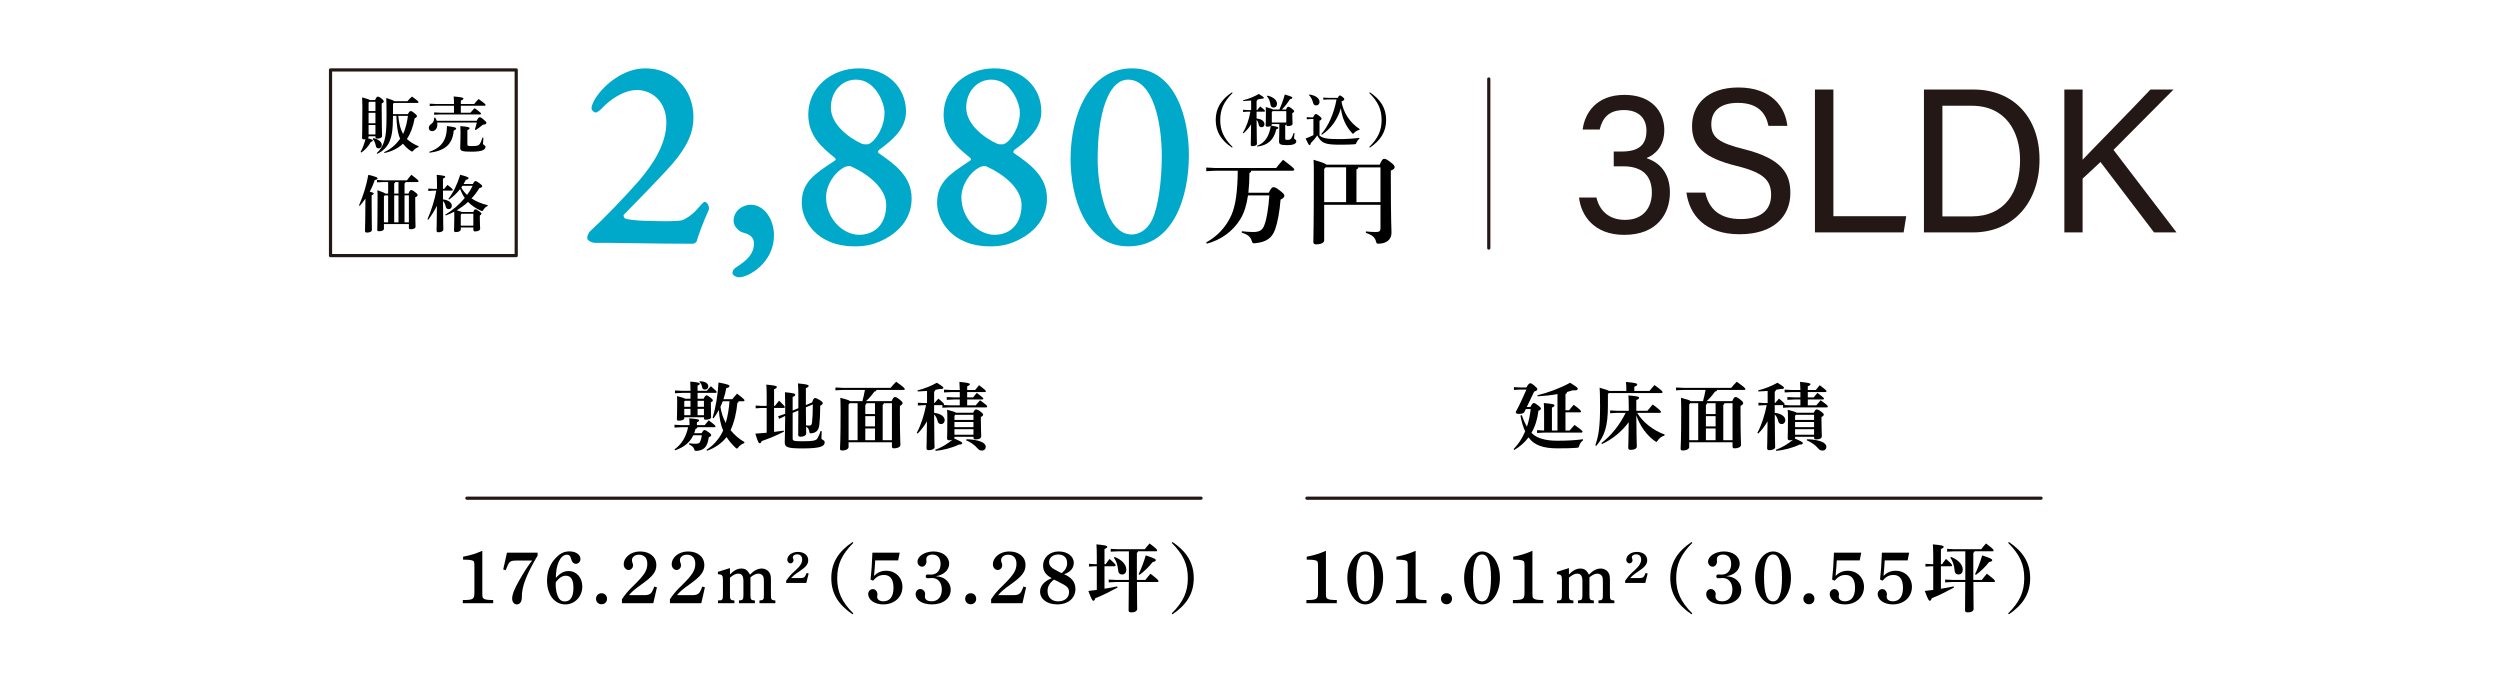 <?xml version="1.0" encoding="UTF-8"?>
<svg xmlns="http://www.w3.org/2000/svg" id="_レイヤー_1" data-name="レイヤー 1" viewBox="0 0 780 210">
  <defs>
    <style>
      .cls-1 {
        fill: #231815;
      }

      .cls-2 {
        fill: none;
        stroke: #231815;
        stroke-linecap: round;
        stroke-linejoin: round;
      }

      .cls-3 {
        fill: #00a9c9;
      }
    </style>
  </defs>
  <g>
    <g>
      <path d="M115.001,42.506v.194c0,.155-.077.312-.232.428,1.438.408,1.534.524,1.534.719,0,.214-.175.33-.621.446-.699,1.36-1.865,2.584-2.953,3.303l-.232-.194c.602-1.029,1.165-2.525,1.515-3.963-.155.02-.35.039-.544.039-.33,0-.505-.155-.505-.485,0-.447.097-2.7.097-9.635,0-1.204-.02-1.942-.077-2.972,1.65.446,2.214.66,2.408.835h1.632c.35-.835.583-1.068.797-1.068.252,0,.485.039,1.185.583.641.524.719.719.719.894,0,.232-.155.407-.642.641v1.165c0,6.1.117,7.771.117,8.975,0,.563-.66.835-1.554.835-.331,0-.506-.136-.506-.466v-.272h-2.137ZM117.138,31.765h-1.903l-.233.252v2.643h2.137v-2.895ZM115.001,35.203v3.263h2.137v-3.263h-2.137ZM115.001,39.01v2.952h2.137v-2.952h-2.137ZM116.517,43.089c1.729.447,2.603,1.224,2.603,2.156,0,.621-.466,1.049-.971,1.049-.486,0-.816-.291-.894-.796-.137-.797-.505-1.71-.972-2.099l.233-.311ZM127.258,35.61c.467-.854.642-.951.894-.951.233,0,.467.077,1.127.621.699.563.797.738.797.952,0,.232-.098.407-.7.68-.505,2.738-1.34,4.856-2.428,6.449.854.815,2.176,1.689,3.652,2.253l-.039.291c-.583.155-1.107.524-1.535,1.011-.193.252-.311.368-.446.368-.097,0-.233-.077-.428-.193-.932-.603-1.787-1.438-2.428-2.273-1.496,1.457-3.477,2.429-5.75,2.914l-.136-.253c2.04-.932,3.535-2.175,4.992-4.176-.544-1.263-.796-2.661-.952-4.04-.136-1.03-.175-2.06-.213-3.108h-1.049c-.02,4.623-.428,6.449-1.088,8.003-.719,1.709-2.137,3.05-3.808,3.827l-.194-.194c1.204-1.088,2.001-2.409,2.467-4.177.389-1.438.603-3.166.603-7.692,0-2.797-.039-4.176-.078-5.36,1.729.544,2.292.796,2.486,1.01h4.118c.428-.524.854-.972,1.418-1.438,1.923,1.341,2.021,1.573,2.021,1.768,0,.116-.117.214-.311.214h-7.382l-.252.271v3.225h4.642ZM124.247,36.154c.137,1.068.272,2.137.544,3.186.233.854.544,1.671.972,2.467.446-.951.758-1.942,1.01-2.952.214-.894.389-1.787.505-2.7h-3.03Z"></path>
      <path d="M148.734,37.689c.446-.933.66-1.107.932-1.107.253,0,.447.058,1.088.602.874.758.991.894.991,1.186,0,.291-.253.466-1.088.544-.719.602-1.534,1.224-2.215,1.65l-.291-.155c.233-.699.446-1.418.603-2.176h-12.354c.039.194.059.389.059.583,0,1.418-.835,2.098-1.651,2.098-.583,0-1.01-.388-1.01-.951,0-.524.175-.894.738-1.282.66-.447.932-1.029.932-1.942l.292-.059c.214.292.389.642.505,1.011h12.471ZM133.913,47.382c3.749-1.302,5.536-3.574,5.536-8.062,2.447.33,2.875.486,2.875.758,0,.214-.214.447-.758.641-.389,4.43-2.855,6.313-7.536,6.935l-.117-.271ZM141.645,32.988h-5.634l-1.942.097v-.737l1.942.097h5.634c0-.913-.039-1.651-.098-2.351,2.622.233,3.03.389,3.03.661,0,.271-.214.407-.796.641v1.049h4.176c.389-.505.797-.99,1.359-1.554,2.04,1.457,2.176,1.651,2.176,1.845,0,.137-.097.253-.311.253h-7.4v2.176h3.011c.369-.447.738-.894,1.281-1.418,1.865,1.34,2.001,1.534,2.001,1.729,0,.136-.097.233-.291.233h-12.393l-1.942.097v-.738l1.942.098h4.254v-2.176ZM145.82,44.974c0,.485.136.602,1.398.602,1.69,0,2.137-.175,2.467-.66.312-.447.583-1.146.855-2.001l.291.059c-.059.796-.136,1.476-.136,1.845,0,.428.776.486.776.972,0,.933-1.049,1.534-4.254,1.534-3.166,0-3.632-.232-3.632-1.243,0-.68.097-2.233.097-4.7,0-.816-.02-1.593-.059-2.04,2.525.214,2.875.369,2.875.642,0,.232-.116.369-.68.602v4.391Z"></path>
      <path d="M112.012,64.062c1.379-3.146,2.292-6.157,2.913-9.518,2.409.602,2.875.796,2.875,1.088,0,.271-.233.407-.874.543-.408,1.243-.913,2.429-1.573,3.613.894.233,1.243.408,1.243.563,0,.233-.155.33-.642.563v1.845c0,5.245.078,8.217.078,8.936,0,.524-.603.874-1.534.874-.408,0-.622-.194-.622-.505,0-.777.136-3.846.136-9.362v-.738c-.524.738-1.106,1.477-1.748,2.253l-.252-.155ZM127.435,60.41c.427-1.011.583-1.107.835-1.107.272,0,.524.077,1.204.621.699.524.816.719.816.972,0,.233-.194.427-.738.641v1.243c0,6.139.097,7.576.097,7.964,0,.486-.621.777-1.554.777-.35,0-.524-.136-.524-.428v-1.185h-7.789v1.457c0,.485-.583.777-1.554.777-.35,0-.524-.137-.524-.428,0-.68.097-2.972.097-9.421,0-1.263,0-2.195-.059-2.952,1.729.602,2.293.854,2.468,1.068h.893v-3.613h-1.534l-1.942.097v-.737l1.942.097h7.4c.389-.544.855-1.127,1.38-1.729,2.039,1.554,2.233,1.787,2.233,2.039,0,.155-.136.233-.271.233h-3.749c-.039.233-.155.369-.35.408v3.205h1.224ZM120.053,60.954l-.271.291v8.119h1.32v-8.41h-1.049ZM124.326,56.797h-.99c-.039.233-.155.369-.35.408v3.205h1.34v-3.613ZM122.986,60.954v8.41h1.34v-8.41h-1.34ZM127.57,69.364v-8.41h-1.359v8.41h1.359Z"></path>
      <path d="M135.331,59.478l-1.71.097v-.738l1.71.098h1.01v-1.573c0-1.204-.039-2.06-.097-2.816,2.292.232,2.661.369,2.661.602,0,.253-.175.35-.699.583v3.205h.368c.312-.408.603-.758,1.05-1.243,1.573,1.204,1.65,1.418,1.65,1.554s-.116.233-.311.233h-2.758l.019,2.738c1.962.214,2.739,1.205,2.739,1.962,0,.583-.291,1.068-.99,1.068-.486,0-.816-.271-.933-.894-.136-.68-.447-1.262-.816-1.65.02,6.915.098,8.41.098,8.954,0,.486-.68.816-1.534.816-.369,0-.583-.175-.583-.467,0-.544.077-1.942.116-7.809-.738,1.496-1.651,2.991-2.72,4.371l-.232-.175c1.224-2.72,2.312-6.255,2.758-8.916h-.796ZM138.925,66.976c2.292-1.38,4.39-3.167,6.079-5.206-.621-.874-1.088-1.826-1.418-2.816-1.029,1.32-2.214,2.428-3.457,3.302l-.233-.175c1.534-2.02,2.739-4.448,3.69-7.556,2.156.582,2.604.776,2.604,1.029,0,.233-.156.428-.836.544-.213.446-.466.894-.719,1.32h2.895c.389-.776.603-.912.815-.912.233,0,.447.077,1.146.582.854.622.952.777.952,1.011,0,.252-.253.466-.874.582-.719,1.186-1.535,2.254-2.448,3.225,1.418.952,3.108,1.651,5.051,2.117l-.059.292c-.524.155-.951.621-1.282,1.126-.155.292-.252.428-.407.428-.098,0-.233-.059-.408-.136-1.515-.681-2.875-1.593-3.982-2.739-1.067,1.01-2.272,1.846-3.516,2.622.428.117.836.233,1.263.389.098.039.214.078.311.136h3.555c.272-.641.428-.835.642-.835.252,0,.446.078,1.204.603.563.388.719.563.719.738,0,.213-.136.388-.505.602v1.185c0,1.341.097,2.37.097,2.875,0,.603-.68.894-1.593.894-.33,0-.524-.155-.524-.505v-.738h-3.924v.642c0,.407-.544.815-1.573.815-.35,0-.544-.175-.544-.505,0-.466.098-1.516.098-4.39,0-.486-.02-.933-.02-1.477-.854.446-1.729.854-2.642,1.185l-.155-.252ZM147.685,70.413v-3.729h-3.671l-.253.272v3.457h3.924ZM144.285,57.962c-.116.194-.232.369-.369.544.467.874,1.107,1.651,1.826,2.312.66-.894,1.243-1.845,1.729-2.855h-3.186Z"></path>
    </g>
    <g>
      <path d="M395.858,60.136c.747-1.554,1.105-1.733,1.435-1.733.478,0,.896.18,1.941.986,1.226.926,1.494,1.314,1.494,1.673,0,.389-.269.747-1.195,1.225-.269,3.586-.896,7.051-1.703,9.322-.956,2.658-2.778,3.943-6.184,4.271-.777.09-.896,0-1.136-.807-.358-1.105-1.046-1.852-3.077-2.479v-.448c1.374.149,2.33.239,3.585.239,1.912,0,2.898-.538,3.495-2.241.688-1.822,1.255-5.228,1.524-9.172h-6.663c-.448,3.048-1.194,5.408-2.3,7.26-2.391,4.004-6.185,6.633-10.547,7.798l-.209-.388c3.466-1.912,6.185-4.751,7.857-8.485,1.345-3.048,1.942-7.409,2.002-13.893h-6.842l-2.987.149v-1.136l2.987.149h18.822c.627-.836,1.404-1.763,2.151-2.569,3.227,2.42,3.495,2.778,3.495,3.048,0,.209-.179.358-.478.358h-12.937c-.03.418-.239.598-.568.657,0,2.301-.119,4.362-.328,6.215h6.363Z"></path>
      <path d="M413.143,75.014c0,.747-1.016,1.226-2.51,1.226-.597,0-.866-.239-.866-.688,0-1.105.149-5.02.149-21.183,0-1.942,0-3.227-.09-4.512,2.809.807,3.705,1.165,4.004,1.524h16.642c.717-1.644.985-1.823,1.404-1.823.448,0,.807.149,1.941,1.017,1.136.866,1.314,1.194,1.314,1.583s-.299.717-1.194,1.075v1.345c0,14.281.209,17,.209,18.075,0,2.092-1.584,3.376-4.063,3.376-.538,0-.598-.06-.747-.627-.358-1.464-1.284-2.092-3.196-2.749l.029-.448c.986.12,2.002.18,3.107.18.956,0,1.434-.18,1.434-1.165v-7.32h-17.567v11.114ZM419.984,63.063v-10.846h-6.394l-.448.508v10.338h6.842ZM430.71,52.218h-6.931c-.061.358-.239.567-.568.628v10.218h7.499v-10.846Z"></path>
    </g>
    <g>
      <path d="M384.387,46.064c-3.336-2.242-5.084-4.926-5.084-8.633s1.748-6.391,5.084-8.633l.177.212c-2.771,2.754-3.849,5.155-3.849,8.421,0,3.267,1.077,5.667,3.849,8.421l-.177.212Z"></path>
      <path d="M392.055,36.973c1.766.159,2.454,1.006,2.454,1.766,0,.582-.353.953-.936.953-.477,0-.741-.3-.848-.794-.141-.671-.335-1.148-.671-1.501.036,5.597.106,6.956.106,7.468,0,.441-.618.741-1.395.741-.336,0-.53-.158-.53-.424,0-.512.071-1.747.106-6.373-.618,1.007-1.431,1.978-2.384,2.789l-.212-.158c1.165-1.871,1.995-4.272,2.366-6.603h-.724l-1.554.088v-.671l1.554.088h.971v-2.983c-.812.07-1.642.142-2.472.177l-.035-.265c1.729-.389,3.619-1.183,4.89-1.96,1.483.9,1.571,1.042,1.571,1.219,0,.176-.141.265-.829.282-.354.088-.742.177-1.147.247-.018.229-.124.353-.283.424v2.859h.194c.283-.37.53-.688.936-1.13,1.413,1.095,1.501,1.289,1.501,1.413,0,.123-.105.212-.282.212h-2.349v2.136ZM392.179,45.5c2.419-.865,3.831-2.966,4.29-6.197-.229.142-.565.229-1.024.229-.388,0-.564-.158-.564-.459,0-.424.088-1.324.088-3.53,0-.883-.018-1.536-.053-2.154,1.554.424,2.083.618,2.26.795h1.995c.547-1.219,1.165-2.808,1.677-4.696,2.119.618,2.366.776,2.366,1.006,0,.212-.212.371-.724.441-.848,1.324-1.783,2.489-2.561,3.249h1.307c.317-.725.494-.883.688-.883.229,0,.459.07,1.112.582.601.459.741.653.741.812,0,.212-.123.371-.582.618v.564c0,1.254.088,2.207.088,2.666,0,.547-.564.794-1.482.794-.301,0-.478-.123-.478-.44v-.177h-.07c-.018.229-.088.317-.265.37v4.149c0,.37.194.406.706.406.671,0,.988-.124,1.271-.601.229-.389.459-.971.653-1.554l.265.053c-.089.653-.142,1.271-.142,1.554,0,.336.706.406.706.953,0,.688-.653,1.236-2.877,1.236-2.084,0-2.508-.301-2.508-1.147,0-.76.089-1.995.089-4.132v-1.288h-2.349v.07c0,.142-.07.282-.193.406,2.048.353,2.224.477,2.224.671,0,.212-.141.335-.635.477-.76,3.39-2.737,5.049-5.95,5.385l-.07-.229ZM395.444,29.822c2.119.513,2.984,1.606,2.984,2.543,0,.759-.478,1.2-1.042,1.2-.529,0-.9-.265-1.006-1.007-.142-.971-.513-1.906-1.112-2.542l.176-.194ZM397.033,34.678l-.229.247v3.302h4.52v-3.549h-4.29Z"></path>
      <path d="M424.117,43.275c-.406.335-.706.759-.9,1.218-.141.441-.212.494-.671.53-1.147.088-2.507.123-4.66.123-4.573,0-5.667-.547-6.886-2.896-.618.883-1.324,1.713-2.013,2.384-.07.424-.194.636-.406.636s-.405-.283-1.235-2.048c.865-.336,1.677-.671,2.437-1.06v-5.031h-.653l-1.412.088v-.671l1.412.089h.547c.354-.777.601-1.042.812-1.042.247,0,.441.035,1.112.564.653.513.724.707.724.883,0,.212-.159.406-.636.618v4.644c1.06.883,2.507,1.094,6.108,1.094,2.242,0,4.185-.123,6.32-.388v.265ZM408.528,29.487c1.96.265,3.16,1.218,3.16,2.26,0,.776-.477,1.147-1.095,1.147-.424,0-.759-.265-.883-.741-.265-1.042-.706-1.925-1.288-2.437l.105-.229ZM417.408,30.529c.301-.636.478-.742.618-.742.194,0,.406.089.848.459.371.301.547.494.547.706s-.176.406-.883.725c.636,3.654,2.737,6.673,5.686,8.598l-.106.247c-.6.123-1.165.459-1.624.936-.159.194-.265.282-.354.282-.105,0-.193-.088-.335-.247-1.978-2.207-3.055-4.696-3.46-7.715-1.042,3.566-3.072,6.355-5.933,8.262l-.176-.193c2.171-2.454,3.901-6.232,4.767-10.822h-2.613l-1.519.088v-.671l1.519.089h3.019Z"></path>
      <path d="M427.212,45.853c2.771-2.754,3.849-5.154,3.849-8.421,0-3.266-1.077-5.667-3.849-8.421l.177-.212c3.336,2.242,5.084,4.926,5.084,8.633s-1.748,6.391-5.084,8.633l-.177-.212Z"></path>
    </g>
    <rect class="cls-2" x="103.124" y="21.821" width="57.935" height="57.935"></rect>
    <g>
      <path class="cls-3" d="M185.784,75.778c-1.321,0-2.468-.812-2.556-1.353-.088-.451.177-1.623,1.058-2.434,4.054-3.696,10.486-10.367,15.156-15.687,4.583-5.409,8.46-11.539,8.46-18.12,0-6.49-4.494-10.097-9.164-10.097-4.318,0-8.46,3.155-10.663,5.409-.881.992-1.851,1.623-2.203,1.623s-1.321-.541-1.321-1.442c0-.451.353-1.533,1.146-2.885,2.819-4.508,8.988-9.466,15.597-9.466,8.725,0,15.068,6.311,15.068,15.325,0,4.417-1.674,8.835-6.696,14.604-3.966,4.507-14.188,14.874-15.069,15.775-.176.181.089.902.353,1.082,1.851.901,10.575.901,13.835.901,1.586,0,3.349-.09,4.229-.36.617-.271,2.732-1.262,4.936-3.876.793-.902,1.586-1.804,1.851-1.804.969,0,1.762,1.804,1.233,2.705-1.586,3.516-3.349,8.203-3.613,9.466-.088.36-.705.901-1.321.901-11.984,0-21.413-.271-25.644-.271h-4.67Z"></path>
      <path class="cls-3" d="M241.483,73.435c0,8.474-7.843,13.071-10.839,13.071-1.146,0-2.115-.722-2.115-1.353s.353-1.352,1.763-2.163c4.406-2.795,4.935-5.229,4.935-7.032,0-1.983-1.322-2.794-3.172-3.335-1.146-.181-3.173-1.713-3.173-3.696,0-3.245,2.908-5.049,5.375-5.049,4.142,0,7.227,4.508,7.227,9.557Z"></path>
      <path class="cls-3" d="M250.153,63.338c0-6.581,3.965-9.016,10.222-13.162.44-.36.617-.451-.088-1.082-3.789-3.064-8.107-6.671-8.107-13.342,0-8.294,6.962-14.424,15.861-14.424,8.636,0,14.628,5.859,14.628,13.433,0,5.318-3.965,8.744-8.371,11.989-.528.451-.353.992-.088,1.082,4.582,3.155,10.222,7.031,10.222,14.063,0,5.408-2.908,9.194-6.697,11.719-4.847,3.065-8.371,3.245-11.191,3.245-11.543,0-16.39-7.933-16.39-13.521ZM276.501,63.969c0-5.229-5.64-9.646-11.015-12.08-.265-.09-1.234-.09-1.851.181-3.438,1.712-5.904,5.859-5.904,9.465,0,6.581,5.199,11.72,10.31,11.72,5.376,0,8.46-3.876,8.46-9.285ZM259.229,33.588c0,5.319,5.815,9.557,9.693,11.27.616.27,1.938.18,2.114.09,2.115-.901,4.935-5.229,4.935-9.826,0-2.976-2.819-10.277-8.899-10.277-4.494,0-7.843,3.786-7.843,8.744Z"></path>
      <path class="cls-3" d="M292.379,63.338c0-6.581,3.965-9.016,10.222-13.162.44-.36.617-.451-.088-1.082-3.789-3.064-8.107-6.671-8.107-13.342,0-8.294,6.962-14.424,15.861-14.424,8.636,0,14.628,5.859,14.628,13.433,0,5.318-3.965,8.744-8.371,11.989-.528.451-.353.992-.088,1.082,4.582,3.155,10.222,7.031,10.222,14.063,0,5.408-2.908,9.194-6.697,11.719-4.847,3.065-8.371,3.245-11.191,3.245-11.543,0-16.39-7.933-16.39-13.521ZM318.727,63.969c0-5.229-5.64-9.646-11.016-12.08-.264-.09-1.233-.09-1.85.181-3.438,1.712-5.904,5.859-5.904,9.465,0,6.581,5.199,11.72,10.31,11.72,5.376,0,8.46-3.876,8.46-9.285ZM301.455,33.588c0,5.319,5.815,9.557,9.693,11.27.616.27,1.938.18,2.114.09,2.115-.901,4.935-5.229,4.935-9.826,0-2.976-2.819-10.277-8.899-10.277-4.494,0-7.843,3.786-7.843,8.744Z"></path>
      <path class="cls-3" d="M370.936,48.373c0,12.53-4.494,28.486-18.945,28.486-13.747,0-17.977-16.046-17.977-27.225,0-13.702,5.728-28.307,19.21-28.307,13.835,0,17.712,16.047,17.712,27.045ZM346.263,28.9c-1.675,3.065-3.789,8.745-3.789,21.095,0,8.023,2.644,23.169,10.574,23.169,2.026,0,4.67-1.082,6.433-4.598,1.763-3.696,2.996-11.539,2.996-19.923,0-10.277-2.644-23.8-10.574-23.8-2.291,0-4.142,1.532-5.64,4.057Z"></path>
    </g>
    <g>
      <path class="cls-1" d="M493.781,40.424c.688-5.188,4.257-10.823,13.085-10.823,8.515,0,12.396,5.315,12.396,10.951,0,5.123-2.942,7.749-5.446,8.709v.129c3.693,1.217,7.199,4.354,7.199,10.631,0,6.724-4.069,13.256-14.273,13.256-9.454,0-13.461-6.084-14.087-11.655h5.446c.814,3.714,3.569,6.98,8.891,6.98,5.885,0,8.39-3.971,8.39-8.518,0-5.636-3.381-8.197-8.953-8.197h-2.942v-4.611h2.441c5.447,0,7.764-2.113,7.764-6.532,0-3.842-2.442-6.403-7.013-6.403-4.945,0-6.761,2.689-7.575,6.084h-5.321Z"></path>
      <path class="cls-1" d="M532.049,60.084c1.189,5.38,4.758,8.262,11.081,8.262,6.762,0,9.454-3.267,9.454-7.493,0-4.482-2.129-6.98-10.831-9.094-10.268-2.562-13.836-6.148-13.836-12.424,0-6.66,4.758-12.04,14.462-12.04,10.393,0,14.649,6.148,15.275,11.976h-5.885c-.813-3.906-3.192-7.173-9.579-7.173-5.321,0-8.264,2.434-8.264,6.661,0,4.162,2.441,5.827,10.08,7.749,12.396,3.073,14.587,8.005,14.587,13.769,0,7.173-5.196,12.808-15.84,12.808-10.956,0-15.651-6.147-16.591-13h5.886Z"></path>
      <path class="cls-1" d="M566.259,27.936h5.76v39.514h22.727l-.814,5.059h-27.672V27.936Z"></path>
      <path class="cls-1" d="M600.271,27.936h15.526c12.271,0,20.535,8.581,20.535,21.838,0,13.192-8.076,22.734-20.723,22.734h-15.339V27.936ZM606.03,67.513h9.141c10.268,0,15.088-7.557,15.088-17.611,0-8.773-4.444-16.906-15.088-16.906h-9.141v34.518Z"></path>
      <path class="cls-1" d="M644.078,27.936h5.697v21.902c3.256-3.459,14.337-14.666,21.161-21.902h7.2l-18.72,18.828,19.658,25.744h-7.012l-16.716-21.966-5.572,5.188v16.778h-5.697V27.936Z"></path>
    </g>
    <line class="cls-2" x1="464.502" y1="24.641" x2="464.502" y2="77.397"></line>
  </g>
  <g>
    <g>
      <path d="M212.708,133.287l-2.261.115v-.877l2.261.115h2.423c0-.854-.023-1.407-.093-2.122,2.699.207,3.068.346,3.068.622,0,.254-.185.462-.669.577v.923h2.445c.369-.484.716-.923,1.224-1.5,1.914,1.408,2.122,1.708,2.122,1.869s-.093.277-.323.277h-5.329c-.046.3-.208.438-.577.53-.115.461-.254.923-.415,1.338h2.33c.415-.784.669-.969.899-.969.231,0,.508.115,1.27.669.669.484.808.692.808.923,0,.277-.231.438-.738.646-.115.83-.369,1.799-.692,2.445-.53,1.038-1.407,1.661-3.045,1.8-.601.046-.692-.023-.877-.646-.254-.623-.738-1.015-1.569-1.361l.046-.346c.646.069,1.361.139,2.054.139.784,0,1.177-.185,1.385-.67.253-.576.438-1.223.53-1.983h-2.676c-1.062,2.261-2.885,3.737-5.676,4.706l-.185-.3c2.261-1.615,3.646-3.968,4.245-6.921h-1.984ZM219.537,124.404c.369-.808.623-1.038.877-1.038.323,0,.53.139,1.292.715.554.415.691.623.691.831,0,.23-.138.369-.6.623v.484c0,2.838.069,3.807.069,4.176,0,.508-.854.761-1.73.761-.346,0-.507-.138-.507-.438v-.323h-6.138v.346c0,.369-.669.716-1.776.716-.346,0-.53-.185-.53-.485,0-.507.092-1.407.092-5.514,0-.669-.022-1.062-.046-1.685,1.615.416,2.261.646,2.538.831h1.661v-1.822h-2.584l-2.262.115v-.877l2.262.115h2.584v-.208c0-1.061-.023-1.822-.069-2.676,2.676.254,2.953.415,2.953.692,0,.23-.115.346-.669.576v1.615h2.884c.392-.484.715-.854,1.269-1.431,1.685,1.431,1.8,1.615,1.8,1.823,0,.161-.093.254-.323.254h-5.629v1.822h1.892ZM215.431,125.05h-1.754l-.185.208v1.661h1.938v-1.869ZM213.492,127.565v1.983h1.938v-1.983h-1.938ZM219.63,126.919v-1.869h-1.984v1.869h1.984ZM217.646,129.549h1.984v-1.983h-1.984v1.983ZM218.314,118.959c2.007,0,2.676.877,2.676,1.546,0,.623-.438,1.038-1.038,1.038-.484,0-.808-.253-.899-.784-.115-.715-.415-1.292-.854-1.568l.115-.231ZM220.414,140.347c2.053-1.27,3.807-3.253,4.868-5.33.115-.23.23-.461.346-.738-.415-.899-.692-1.868-.899-2.837-.254-1.177-.369-2.354-.438-3.53-.484.899-1.038,1.776-1.661,2.607l-.3-.185c.945-3.115,1.614-6.922,1.846-11.006,3.16.601,3.414.831,3.414,1.154,0,.276-.323.484-.992.6-.207,1.199-.508,2.354-.877,3.461h2.77c.461-.601.945-1.154,1.453-1.73,2.076,1.568,2.33,1.868,2.33,2.1,0,.161-.115.276-.346.276h-1.477c-.023.3-.162.438-.393.531-.277,3.068-1.016,6.137-2.123,8.49,1.085,1.36,2.677,2.791,4.338,3.714l-.092.347c-.762.253-1.361.715-1.8,1.269-.208.276-.323.415-.462.415-.115,0-.23-.092-.438-.276-1.107-1.016-2.099-2.215-2.791-3.322-1.454,1.915-3.715,3.46-6.091,4.268l-.185-.276ZM225.489,125.188c-.207.6-.461,1.177-.715,1.754.276,1.753.808,3.46,1.661,5.029.646-2.215.992-4.499,1.177-6.783h-2.123Z"></path>
      <path d="M239.207,127.288h-1.592l-1.846.115v-.877l1.846.116h1.592v-3.161c0-1.5-.046-2.561-.115-3.483,2.838.276,3.276.438,3.276.738,0,.3-.208.438-.854.715v5.191h.254c.392-.531.807-1.039,1.314-1.639,1.546,1.522,1.776,1.776,1.776,2.008,0,.161-.115.276-.346.276h-2.999v7.476c.992-.116,1.983-.254,2.999-.416l.069.347c-2.377,1.199-4.753,2.168-6.944,2.93-.139.462-.347.669-.601.669-.322,0-.576-.346-1.361-2.999,1.246-.069,2.4-.161,3.53-.277v-7.729ZM253.396,125.558c.301-1.062.577-1.361.831-1.361.369,0,.623.069,1.384.531.877.53,1.085.784,1.085,1.061,0,.301-.208.485-.784.785,0,2.491-.115,4.499-.277,5.906-.185,1.638-.808,2.469-2.376,2.699-.601.069-.692,0-.784-.646-.139-.761-.416-1.107-.97-1.384,0,1.107.023,1.73.023,2.076,0,.646-.784,1.038-1.754,1.038-.484,0-.738-.207-.738-.6,0-.738.023-2.538.047-7.591l-1.776.738v7.983c0,.761.276.876,3.045.876,3.483,0,4.291-.23,4.707-.923.392-.669.715-1.43.969-2.284l.346.069c-.046,1.107-.092,1.869-.092,2.215,0,.554,1.015.462,1.015,1.223,0,1.339-1.407,1.938-6.944,1.938-4.822,0-5.514-.393-5.514-1.961,0-.854.092-2.445.138-8.167l-.207.092-1.661.808-.347-.808,1.754-.6.461-.185v-3.207c0-1.407-.022-2.445-.069-3.507,2.907.276,3.207.484,3.207.784,0,.277-.161.438-.807.692v4.245l1.776-.738v-4.061c0-1.592-.047-2.699-.116-3.668,2.792.276,3.322.438,3.322.761s-.207.462-.854.692v5.307l1.961-.831ZM251.435,127.08c.023,1.893.023,3.761.047,5.653.322.022.646.046.969.046.623,0,.83-.208.923-1.2.115-1.223.23-2.722.23-5.398l-2.169.899Z"></path>
      <path d="M273.456,121.659c-.046.3-.23.461-.646.507-.877,1.246-1.776,2.238-2.584,2.977h7.96c.438-1.016.738-1.269.992-1.269.322,0,.6.068,1.477.761.854.669.945.923.945,1.153,0,.277-.23.554-.83.854v2.399c0,7.313.161,9.021.161,9.759s-1.062,1.084-2.007,1.084c-.416,0-.646-.161-.646-.576v-1.315h-13.52v1.5c0,.554-.808,1.061-1.984,1.061-.415,0-.692-.138-.692-.53,0-.6.185-2.284.185-12.043,0-2.054-.046-2.907-.092-3.876,2.007.53,2.769.761,3.022,1.038h3.876c.322-1.153.576-2.308.784-3.483h-6.898l-2.307.115v-.877l2.307.115h14.904c.508-.6,1.084-1.292,1.73-1.915,2.422,1.707,2.699,2.076,2.699,2.284,0,.161-.139.277-.369.277h-8.468ZM265.104,125.788l-.346.416v11.144h2.814v-11.56h-2.469ZM272.995,129.18v-3.392h-2.653c-.046.277-.161.438-.369.531v2.86h3.022ZM269.973,129.826v3.207h3.022v-3.207h-3.022ZM272.995,137.348v-3.669h-3.022v3.669h3.022ZM275.764,125.788c-.046.277-.161.438-.369.531v11.028h2.884v-11.56h-2.515Z"></path>
      <path d="M291.538,125.766c.415-.484.761-.9,1.245-1.407,1.639,1.361,1.754,1.614,1.754,1.776,0,.092-.046.185-.139.23l1.938.093h3.114v-1.823h-1.8l-2.261.115v-.876l2.261.115h1.8v-1.661h-2.653l-2.261.115v-.877l2.261.115h2.653c-.023-1.015-.069-1.822-.115-2.538,2.722.277,3.253.438,3.253.716,0,.3-.208.415-.831.692v1.13h2.492c.369-.484.715-.923,1.223-1.499,1.822,1.36,2.122,1.707,2.122,1.868,0,.162-.138.277-.369.277h-5.468v1.661h1.846c.369-.484.738-.946,1.154-1.407,1.799,1.338,2.053,1.614,2.053,1.776,0,.161-.138.276-.369.276h-4.684v1.823h2.677c.438-.531.877-1.039,1.338-1.569,2.03,1.453,2.238,1.707,2.238,1.938,0,.161-.115.276-.347.276h-11.327l-2.308.115v-.808h-2.584v2.399c2.33.254,3.299,1.339,3.299,2.308,0,.6-.415,1.199-1.153,1.199-.484,0-.923-.3-1.062-.945-.185-.854-.576-1.546-1.084-2.054.023,7.66.139,9.482.139,10.175,0,.576-.808.969-1.823.969-.438,0-.691-.208-.691-.554,0-.692.092-2.33.138-8.444-.808,1.361-1.822,2.769-2.906,3.807l-.277-.207c1.292-2.354,2.354-5.722,2.907-8.652h-.531l-2.029.115v-.876l2.029.115h.831v-3.784c-.946.069-1.938.139-2.907.162l-.046-.347c2.054-.484,4.314-1.407,6.021-2.376,1.915,1.177,2.03,1.361,2.03,1.592,0,.254-.185.346-1.177.369-.415.093-.876.185-1.338.254-.023.323-.161.484-.369.6v3.53h.093ZM291.791,140.347c1.893-.692,3.899-1.892,5.353-3.138-.254.092-.576.161-1.015.161-.415,0-.646-.207-.646-.6s.093-2.146.093-6.229c0-1.223-.023-1.8-.093-2.699,1.8.462,2.515.692,2.769.923h5.376c.393-.808.623-1.015.877-1.015.3,0,.692.092,1.477.715.692.554.761.715.761.923,0,.23-.185.438-.715.715v.946c0,3.092.115,4.406.115,5.029,0,.716-.669,1.016-1.8,1.016-.392,0-.622-.162-.622-.577v-.23h-5.93v.115c0,.139-.023.276-.115.393,2.261.991,2.537,1.199,2.537,1.477,0,.276-.23.438-1.038.438-1.938.97-4.937,1.754-7.244,1.962l-.139-.323ZM298.066,129.411l-.276.3v1.314h5.93v-1.614h-5.653ZM297.79,131.672v1.592h5.93v-1.592h-5.93ZM303.72,135.64v-1.73h-5.93v1.73h5.93ZM301.551,137.047c1.776,0,3.438.323,4.476.738.992.393,1.522.946,1.522,1.615,0,.692-.484,1.177-1.223,1.177-.577,0-.946-.23-1.384-.738-.785-.946-2.215-1.961-3.53-2.469l.139-.323Z"></path>
    </g>
    <g>
      <path d="M150.481,184.721c0,1.638.046,1.846.554,2.122.484.277,1.153.347,2.838.369v.992h-9.482v-.992c3.299-.022,3.622-.23,3.622-2.422v-8.214c0-1.038-.093-1.453-.369-1.592-.6-.277-1.338-.369-3.161-.369v-.923c2.377-.462,3.945-.946,5.999-1.846v12.874Z"></path>
      <path d="M167.728,173.347c-3.507,5.952-4.961,9.689-4.914,12.966.022,1.361-.577,2.261-1.569,2.261-.854,0-1.453-.762-1.453-1.8,0-1.292.669-3.022,2.33-5.906,1.361-2.399,2.584-4.291,3.899-5.976h-4.314c-2.723,0-2.769.047-3.945,3.022l-.762-.254,1.177-5.236h9.552v.923Z"></path>
      <path d="M177.386,178.168c2.492,0,4.292,2.054,4.292,4.822,0,3.138-2.331,5.583-5.307,5.583-3.392,0-5.698-3.045-5.698-7.429,0-2.907.969-5.307,2.884-7.222,1.314-1.338,2.561-1.892,4.106-1.892,1.961,0,3.438,1.015,3.438,2.33,0,.877-.623,1.546-1.407,1.546-.762,0-1.246-.508-1.546-1.661-.208-.831-.6-1.177-1.246-1.177-2.03,0-3.483,2.999-3.483,7.244,1.315-1.477,2.491-2.146,3.968-2.146ZM173.372,182.344c0,2.008.554,3.969,1.338,4.729.415.393.945.577,1.546.577,1.73,0,2.653-1.453,2.653-4.245,0-2.561-.785-3.783-2.423-3.783-.692,0-1.338.276-2.076.899-.369.323-1.016,1.084-1.016,1.223l-.022.6Z"></path>
      <path d="M189.392,186.82c0,.991-.716,1.707-1.708,1.707s-1.73-.716-1.73-1.707c0-.992.738-1.73,1.73-1.73s1.708.738,1.708,1.73Z"></path>
      <path d="M194.047,186.958c1.199-1.776,1.938-2.606,3.899-4.521,3.184-3.138,4.014-4.522,4.014-6.575,0-1.73-.969-2.792-2.584-2.792-1.269,0-2.215.715-2.215,1.685,0,.276.047.461.162.808.138.369.185.576.185.784,0,.808-.623,1.499-1.385,1.499-.83,0-1.522-.807-1.522-1.753,0-2.261,2.284-4.037,5.099-4.037,3.022,0,5.075,1.707,5.075,4.222,0,2.122-1.061,3.507-4.521,5.976-2.146,1.522-3.114,2.354-4.015,3.438h4.522c2.076,0,2.537-.346,3.368-2.677l.831.231-1.131,4.96h-9.782v-1.246Z"></path>
      <path d="M209.017,186.958c1.199-1.776,1.938-2.606,3.898-4.521,3.185-3.138,4.015-4.522,4.015-6.575,0-1.73-.969-2.792-2.584-2.792-1.269,0-2.215.715-2.215,1.685,0,.276.046.461.162.808.138.369.185.576.185.784,0,.808-.623,1.499-1.385,1.499-.83,0-1.522-.807-1.522-1.753,0-2.261,2.284-4.037,5.099-4.037,3.022,0,5.076,1.707,5.076,4.222,0,2.122-1.062,3.507-4.522,5.976-2.146,1.522-3.114,2.354-4.015,3.438h4.522c2.076,0,2.538-.346,3.368-2.677l.83.231-1.13,4.96h-9.782v-1.246Z"></path>
      <path d="M227.747,177.245v1.984c1.177-1.246,2.354-1.846,3.553-1.846,1.246,0,1.984.53,2.676,1.915,1.177-1.246,2.423-1.915,3.691-1.915,1.016,0,1.962.53,2.446,1.361.323.554.415,1.062.415,2.237v4.614c0,1.5.139,1.661,1.385,1.754v.854h-4.961v-.854c1.246-.093,1.385-.254,1.385-1.754v-4.198c0-.877-.069-1.27-.277-1.661-.254-.438-.83-.762-1.431-.762-.738,0-1.592.393-2.491,1.153v5.468c0,1.5.139,1.661,1.384,1.754v.854h-4.96v-.854c1.246-.093,1.385-.254,1.385-1.754v-4.313c0-1.569-.508-2.308-1.615-2.308-.738,0-1.523.369-2.584,1.246v5.375c0,1.5.139,1.661,1.384,1.754v.854h-5.122v-.854h.047c1.338,0,1.499-.185,1.499-1.754v-4.567c0-1.523-.23-1.8-1.568-1.869v-.738l3.761-1.177Z"></path>
      <path d="M245.29,181.167c1.199-1.638,1.477-1.938,2.953-3.253,1.43-1.292,2.029-2.284,2.029-3.368,0-.992-.576-1.592-1.568-1.592-.808,0-1.338.415-1.338.946,0,.207.046.3.161.554.046.092.069.207.069.322,0,.531-.438.992-.946.992-.554,0-1.015-.53-1.015-1.107,0-1.361,1.453-2.469,3.276-2.469,1.938,0,3.253,1.038,3.253,2.584,0,1.27-.738,2.169-2.884,3.576-1.292.854-1.754,1.27-2.446,2.008h2.746c1.292,0,1.522-.185,2.1-1.593l.623.162-.738,2.953h-6.275v-.716Z"></path>
      <path d="M266.009,191.665c-4.361-2.931-6.645-6.438-6.645-11.282s2.283-8.352,6.645-11.281l.23.276c-3.622,3.6-5.029,6.737-5.029,11.005,0,4.269,1.407,7.406,5.029,11.005l-.23.277Z"></path>
      <path d="M271.616,180.821c.276-2.445.438-4.706.576-8.397h8.514l-.484,2.422h-7.152c-.069,1.385-.161,2.399-.369,4.845,1.085-1.107,2.308-1.614,3.784-1.614,2.93,0,5.075,2.146,5.075,5.029,0,3.161-2.491,5.468-5.976,5.468-2.676,0-4.706-1.384-4.706-3.253,0-.854.669-1.522,1.453-1.522.785,0,1.431.715,1.431,1.684,0,.162-.023.277-.069.508-.023.115-.023.161-.023.208,0,.854.808,1.407,1.938,1.407,2.054,0,3.161-1.477,3.161-4.245,0-2.562-1.039-3.969-2.907-3.969-1.407,0-2.284.462-3.483,1.776l-.762-.346Z"></path>
      <path d="M289.03,174.8c.023.139.023.254.023.323,0,.945-.6,1.684-1.361,1.684-.808,0-1.431-.715-1.431-1.568,0-1.73,2.308-3.184,4.983-3.184,2.815,0,4.892,1.592,4.892,3.807,0,1.983-1.661,3.529-4.153,3.922,1.177.115,1.73.276,2.354.577,1.431.784,2.284,2.122,2.284,3.622,0,2.722-2.376,4.591-5.86,4.591-2.976,0-5.075-1.315-5.075-3.229,0-.877.623-1.569,1.453-1.569.808,0,1.5.738,1.5,1.546,0,.092-.023.23-.046.438l-.023.369c0,.945.762,1.477,2.122,1.477,1.938,0,3.161-1.385,3.161-3.669,0-2.191-1.223-3.599-3.045-3.599-.277,0-.577.023-.9.046-.161.023-.323.023-.461.023-.393,0-.623-.208-.623-.577,0-.392.23-.6.623-.6q.138,0,.623.023c.138.022.253.022.392.022,1.823,0,2.999-1.292,2.999-3.345,0-1.869-.945-2.907-2.561-2.907-1.131,0-1.892.576-1.892,1.407l.022.369Z"></path>
      <path d="M304.571,186.82c0,.991-.716,1.707-1.708,1.707s-1.73-.716-1.73-1.707c0-.992.738-1.73,1.73-1.73s1.708.738,1.708,1.73Z"></path>
      <path d="M309.227,186.958c1.199-1.776,1.938-2.606,3.899-4.521,3.184-3.138,4.014-4.522,4.014-6.575,0-1.73-.969-2.792-2.584-2.792-1.269,0-2.215.715-2.215,1.685,0,.276.047.461.162.808.138.369.185.576.185.784,0,.808-.623,1.499-1.385,1.499-.83,0-1.522-.807-1.522-1.753,0-2.261,2.284-4.037,5.099-4.037,3.022,0,5.075,1.707,5.075,4.222,0,2.122-1.061,3.507-4.521,5.976-2.146,1.522-3.114,2.354-4.015,3.438h4.522c2.076,0,2.537-.346,3.368-2.677l.831.231-1.131,4.96h-9.782v-1.246Z"></path>
      <path d="M325.448,176.484c0-2.584,2.077-4.43,4.892-4.43,2.699,0,4.684,1.499,4.684,3.575,0,1.593-1.085,2.885-3.022,3.53,2.399,1.038,3.529,2.515,3.529,4.591,0,2.885-2.261,4.822-5.675,4.822-3.161,0-5.353-1.638-5.353-4.015,0-1.753,1.314-3.253,3.622-4.152-1.892-1.085-2.677-2.238-2.677-3.922ZM326.833,184.397c0,1.984,1.292,3.229,3.346,3.229,1.983,0,3.368-1.176,3.368-2.86,0-.623-.208-1.223-.601-1.615-.322-.3-.738-.6-1.223-.854-1.707-.899-2.838-1.477-2.884-1.453-1.361,1.038-2.007,2.146-2.007,3.553ZM332.946,175.677c0-1.661-1.061-2.677-2.791-2.677-1.661,0-2.838.992-2.838,2.399,0,.554.23,1.085.6,1.454.254.276.554.484.877.691,1.407.808,2.399,1.315,2.492,1.246,1.13-.923,1.66-1.915,1.66-3.114Z"></path>
      <path d="M341.625,176.669l-1.846.115v-.877l1.846.115h.577v-2.607c0-1.499-.047-2.652-.115-3.575,2.93.276,3.368.438,3.368.738,0,.3-.208.438-.854.715v4.729h.392c.323-.53.738-1.084,1.2-1.638,1.73,1.522,1.892,1.776,1.892,2.007,0,.161-.115.277-.346.277h-3.138v7.014c1.314-.208,2.63-.438,3.944-.716l.139.347c-2.376,1.269-4.752,2.491-6.944,3.322-.139.53-.346.807-.6.807-.323,0-.577-.415-1.569-3.068.9-.092,1.777-.207,2.631-.322v-7.383h-.577ZM355.099,172.008c-.046.231-.161.347-.393.462v8.467h2.653c.508-.669,1.107-1.384,1.592-1.938,2.284,1.776,2.515,2.053,2.515,2.353,0,.139-.092.231-.253.231h-6.483c.023,6.714.069,8.098.069,8.397,0,.623-.669,1.085-1.754,1.085-.691,0-.923-.208-.923-.623,0-.347.047-2.238.069-8.859h-3.968l-2.308.115v-.877l2.308.115h3.991v-8.929h-3.368l-2.308.115v-.876l2.308.115h8.328c.484-.646.992-1.27,1.5-1.8,2.238,1.685,2.354,1.915,2.354,2.215,0,.139-.093.23-.254.23h-5.676ZM347.762,173.762c2.377.945,3.646,2.469,3.646,3.922,0,.992-.484,1.546-1.315,1.546-.646,0-1.13-.3-1.223-1.292-.161-1.661-.623-3.022-1.338-3.922l.23-.254ZM355.237,179.16c.691-1.407,1.592-3.622,2.237-5.883,2.838.945,3.138,1.177,3.138,1.499,0,.277-.346.462-.969.577-1.153,1.5-2.769,3.022-4.106,3.991l-.3-.185Z"></path>
      <path d="M365.575,191.388c3.622-3.599,5.029-6.736,5.029-11.005,0-4.268-1.407-7.405-5.029-11.005l.23-.276c4.361,2.93,6.645,6.437,6.645,11.281s-2.283,8.352-6.645,11.282l-.23-.277Z"></path>
    </g>
    <line class="cls-2" x1="145.67" y1="155.43" x2="374.72" y2="155.43"></line>
    <g>
      <path d="M477.488,126.988c.554-1.084.808-1.246,1.062-1.246.3,0,.6.208,1.199.646.854.646,1.016.876,1.016,1.107,0,.254-.185.415-.784.691-.277,2.562-1.016,4.868-2.169,6.853.139.139.254.254.392.369,1.385,1.246,3.83,2.1,7.637,2.1,3.092,0,5.561-.139,8.053-.462v.347c-.577.415-.946.969-1.154,1.615-.161.6-.254.669-.854.715-1.5.115-3.253.161-6.067.161-4.314,0-7.083-1.015-8.675-3.114-.093-.115-.162-.208-.23-.323-1.224,1.615-2.723,2.953-4.477,3.945l-.207-.276c1.477-1.477,2.699-3.346,3.622-5.537-.646-1.385-1.131-3.022-1.477-4.915l.438-.138c.461,1.384.992,2.584,1.592,3.599.6-1.776.969-3.622,1.177-5.491h-1.523l-.415.854c-.185.392-.692.646-1.707.646-.715,0-1.016-.139-1.016-.623,1.154-2.122,2.33-4.614,3.322-6.968h-1.707l-2.191.116v-.877l2.191.115h1.685c.646-1.107.899-1.315,1.199-1.315.347,0,.601.139,1.292.716.716.6.923.854.923,1.107,0,.322-.138.484-.969.761l-2.308,4.822h1.131ZM479.68,123.32c3.369-.808,7.152-2.238,10.198-3.899,2.146,1.361,2.376,1.546,2.376,1.869,0,.369-.3.576-1.522.484-.6.185-1.2.369-1.846.53-.023.393-.161.554-.462.623v5.075h1.131c.508-.646.923-1.13,1.453-1.707,2.123,1.569,2.262,1.846,2.262,2.076,0,.162-.115.277-.347.277h-4.499v5.676h1.292c.462-.577.992-1.177,1.523-1.754,2.307,1.639,2.515,1.892,2.515,2.123,0,.161-.115.276-.347.276h-11.535l-2.308.115v-.876l2.192.115v-5.491c0-1.2-.023-2.1-.093-3.092,3.161.3,3.322.462,3.322.738,0,.254-.185.462-.784.692v7.152h1.73v-11.374c-2.007.369-4.106.6-6.206.715l-.047-.346Z"></path>
      <path d="M507.412,121.981v-.899c0-.646-.047-1.292-.115-1.915,3.045.277,3.506.462,3.506.762,0,.322-.23.461-.899.738v1.314h4.729c.462-.6.992-1.199,1.569-1.846,2.169,1.569,2.515,1.961,2.515,2.192,0,.161-.115.3-.369.3h-16.381l-.3.3v3.691c0,6.46-1.062,9.482-3.622,12.481l-.323-.139c1.107-3.091,1.5-6.113,1.5-12.297,0-3.483-.069-4.545-.139-5.698,1.776.508,2.584.784,2.953,1.015h5.376ZM504.666,128.811l-2.307.115v-.876l2.307.115h3.507v-1.038c0-1.639-.046-2.792-.115-3.761,3.068.276,3.322.415,3.322.738s-.254.484-.854.692v3.368h3.461c.507-.623,1.015-1.246,1.661-1.961,2.237,1.661,2.561,2.03,2.561,2.33,0,.185-.161.276-.323.276h-7.105c1.776,2.907,4.914,5.422,8.582,6.76l-.069.347c-.876.207-1.592.808-2.076,1.499-.161.301-.276.438-.415.438-.115,0-.254-.069-.484-.23-2.699-1.938-4.729-4.868-5.791-8.052.023,6.714.161,8.929.161,9.736,0,.646-.784,1.061-1.938,1.061-.484,0-.738-.23-.738-.622,0-.762.115-2.7.139-8.029-2.169,2.977-5.076,5.307-8.329,6.829l-.185-.3c3.022-2.308,5.698-5.63,7.567-9.437h-2.538Z"></path>
      <path d="M535.729,121.659c-.046.3-.23.461-.646.507-.877,1.246-1.776,2.238-2.584,2.977h7.96c.438-1.016.738-1.269.992-1.269.322,0,.6.068,1.477.761.854.669.945.923.945,1.153,0,.277-.23.554-.83.854v2.399c0,7.313.161,9.021.161,9.759s-1.062,1.084-2.007,1.084c-.416,0-.646-.161-.646-.576v-1.315h-13.52v1.5c0,.554-.808,1.061-1.984,1.061-.415,0-.692-.138-.692-.53,0-.6.185-2.284.185-12.043,0-2.054-.046-2.907-.092-3.876,2.007.53,2.769.761,3.022,1.038h3.876c.322-1.153.576-2.308.784-3.483h-6.898l-2.307.115v-.877l2.307.115h14.904c.508-.6,1.084-1.292,1.73-1.915,2.422,1.707,2.699,2.076,2.699,2.284,0,.161-.139.277-.369.277h-8.468ZM527.377,125.788l-.346.416v11.144h2.814v-11.56h-2.469ZM535.268,129.18v-3.392h-2.653c-.046.277-.161.438-.369.531v2.86h3.022ZM532.245,129.826v3.207h3.022v-3.207h-3.022ZM535.268,137.348v-3.669h-3.022v3.669h3.022ZM538.036,125.788c-.046.277-.161.438-.369.531v11.028h2.884v-11.56h-2.515Z"></path>
      <path d="M553.811,125.766c.415-.484.761-.9,1.245-1.407,1.639,1.361,1.754,1.614,1.754,1.776,0,.092-.046.185-.139.23l1.938.093h3.114v-1.823h-1.8l-2.261.115v-.876l2.261.115h1.8v-1.661h-2.653l-2.261.115v-.877l2.261.115h2.653c-.023-1.015-.069-1.822-.115-2.538,2.722.277,3.253.438,3.253.716,0,.3-.208.415-.831.692v1.13h2.492c.369-.484.715-.923,1.223-1.499,1.822,1.36,2.122,1.707,2.122,1.868,0,.162-.138.277-.369.277h-5.468v1.661h1.846c.369-.484.738-.946,1.154-1.407,1.799,1.338,2.053,1.614,2.053,1.776,0,.161-.138.276-.369.276h-4.684v1.823h2.677c.438-.531.877-1.039,1.338-1.569,2.03,1.453,2.238,1.707,2.238,1.938,0,.161-.115.276-.347.276h-11.327l-2.308.115v-.808h-2.584v2.399c2.33.254,3.299,1.339,3.299,2.308,0,.6-.415,1.199-1.153,1.199-.484,0-.923-.3-1.062-.945-.185-.854-.576-1.546-1.084-2.054.023,7.66.139,9.482.139,10.175,0,.576-.808.969-1.823.969-.438,0-.691-.208-.691-.554,0-.692.092-2.33.138-8.444-.808,1.361-1.822,2.769-2.906,3.807l-.277-.207c1.292-2.354,2.354-5.722,2.907-8.652h-.531l-2.029.115v-.876l2.029.115h.831v-3.784c-.946.069-1.938.139-2.907.162l-.046-.347c2.054-.484,4.314-1.407,6.021-2.376,1.915,1.177,2.03,1.361,2.03,1.592,0,.254-.185.346-1.177.369-.415.093-.876.185-1.338.254-.023.323-.161.484-.369.6v3.53h.093ZM554.063,140.347c1.893-.692,3.899-1.892,5.353-3.138-.254.092-.576.161-1.015.161-.415,0-.646-.207-.646-.6s.093-2.146.093-6.229c0-1.223-.023-1.8-.093-2.699,1.8.462,2.515.692,2.769.923h5.376c.393-.808.623-1.015.877-1.015.3,0,.692.092,1.477.715.692.554.761.715.761.923,0,.23-.185.438-.715.715v.946c0,3.092.115,4.406.115,5.029,0,.716-.669,1.016-1.8,1.016-.392,0-.622-.162-.622-.577v-.23h-5.93v.115c0,.139-.023.276-.115.393,2.261.991,2.537,1.199,2.537,1.477,0,.276-.23.438-1.038.438-1.938.97-4.937,1.754-7.244,1.962l-.139-.323ZM560.339,129.411l-.276.3v1.314h5.93v-1.614h-5.653ZM560.062,131.672v1.592h5.93v-1.592h-5.93ZM565.992,135.64v-1.73h-5.93v1.73h5.93ZM563.823,137.047c1.776,0,3.438.323,4.476.738.992.393,1.522.946,1.522,1.615,0,.692-.484,1.177-1.223,1.177-.577,0-.946-.23-1.384-.738-.785-.946-2.215-1.961-3.53-2.469l.139-.323Z"></path>
    </g>
    <g>
      <path d="M413.688,184.721c0,1.638.046,1.846.554,2.122.484.277,1.153.347,2.838.369v.992h-9.482v-.992c3.299-.022,3.622-.23,3.622-2.422v-8.214c0-1.038-.093-1.453-.369-1.592-.6-.277-1.338-.369-3.161-.369v-.923c2.377-.462,3.945-.946,5.999-1.846v12.874Z"></path>
      <path d="M425.977,172.055c3.115,0,5.561,3.622,5.561,8.259,0,4.638-2.445,8.26-5.561,8.26-3.092,0-5.606-3.737-5.606-8.26,0-4.567,2.492-8.259,5.606-8.259ZM425.954,187.627c1.868,0,2.791-2.422,2.791-7.29,0-4.914-.923-7.337-2.769-7.337-1.868,0-2.838,2.445-2.838,7.037,0,5.122.9,7.59,2.815,7.59Z"></path>
      <path d="M441.676,184.721c0,1.638.046,1.846.554,2.122.484.277,1.153.347,2.838.369v.992h-9.482v-.992c3.299-.022,3.622-.23,3.622-2.422v-8.214c0-1.038-.093-1.453-.369-1.592-.6-.277-1.338-.369-3.161-.369v-.923c2.377-.462,3.945-.946,5.999-1.846v12.874Z"></path>
      <path d="M453.031,186.82c0,.991-.715,1.707-1.707,1.707s-1.73-.716-1.73-1.707c0-.992.738-1.73,1.73-1.73s1.707.738,1.707,1.73Z"></path>
      <path d="M462.417,172.055c3.115,0,5.561,3.622,5.561,8.259,0,4.638-2.445,8.26-5.561,8.26-3.091,0-5.606-3.737-5.606-8.26,0-4.567,2.492-8.259,5.606-8.259ZM462.395,187.627c1.868,0,2.791-2.422,2.791-7.29,0-4.914-.923-7.337-2.769-7.337-1.868,0-2.838,2.445-2.838,7.037,0,5.122.9,7.59,2.815,7.59Z"></path>
      <path d="M478.116,184.721c0,1.638.046,1.846.554,2.122.484.277,1.153.347,2.838.369v.992h-9.482v-.992c3.299-.022,3.622-.23,3.622-2.422v-8.214c0-1.038-.093-1.453-.369-1.592-.6-.277-1.338-.369-3.161-.369v-.923c2.377-.462,3.945-.946,5.999-1.846v12.874Z"></path>
      <path d="M489.51,177.245v1.984c1.177-1.246,2.354-1.846,3.553-1.846,1.246,0,1.984.53,2.676,1.915,1.177-1.246,2.423-1.915,3.691-1.915,1.016,0,1.962.53,2.446,1.361.323.554.415,1.062.415,2.237v4.614c0,1.5.139,1.661,1.385,1.754v.854h-4.961v-.854c1.246-.093,1.385-.254,1.385-1.754v-4.198c0-.877-.069-1.27-.277-1.661-.254-.438-.83-.762-1.431-.762-.738,0-1.592.393-2.491,1.153v5.468c0,1.5.139,1.661,1.384,1.754v.854h-4.96v-.854c1.246-.093,1.385-.254,1.385-1.754v-4.313c0-1.569-.508-2.308-1.615-2.308-.738,0-1.523.369-2.584,1.246v5.375c0,1.5.139,1.661,1.384,1.754v.854h-5.122v-.854h.047c1.338,0,1.499-.185,1.499-1.754v-4.567c0-1.523-.23-1.8-1.568-1.869v-.738l3.761-1.177Z"></path>
      <path d="M507.053,181.167c1.199-1.638,1.477-1.938,2.953-3.253,1.43-1.292,2.029-2.284,2.029-3.368,0-.992-.576-1.592-1.568-1.592-.808,0-1.338.415-1.338.946,0,.207.046.3.161.554.046.092.069.207.069.322,0,.531-.438.992-.946.992-.554,0-1.015-.53-1.015-1.107,0-1.361,1.453-2.469,3.276-2.469,1.938,0,3.253,1.038,3.253,2.584,0,1.27-.738,2.169-2.884,3.576-1.292.854-1.754,1.27-2.446,2.008h2.746c1.292,0,1.522-.185,2.1-1.593l.623.162-.738,2.953h-6.275v-.716Z"></path>
      <path d="M527.77,191.665c-4.36-2.931-6.645-6.438-6.645-11.282s2.284-8.352,6.645-11.281l.231.276c-3.622,3.6-5.03,6.737-5.03,11.005,0,4.269,1.408,7.406,5.03,11.005l-.231.277Z"></path>
      <path d="M535.686,174.8c.023.139.023.254.023.323,0,.945-.6,1.684-1.361,1.684-.808,0-1.431-.715-1.431-1.568,0-1.73,2.308-3.184,4.983-3.184,2.815,0,4.892,1.592,4.892,3.807,0,1.983-1.661,3.529-4.153,3.922,1.177.115,1.73.276,2.354.577,1.431.784,2.284,2.122,2.284,3.622,0,2.722-2.376,4.591-5.86,4.591-2.976,0-5.075-1.315-5.075-3.229,0-.877.623-1.569,1.453-1.569.808,0,1.5.738,1.5,1.546,0,.092-.023.23-.046.438l-.023.369c0,.945.762,1.477,2.122,1.477,1.938,0,3.161-1.385,3.161-3.669,0-2.191-1.223-3.599-3.045-3.599-.277,0-.577.023-.9.046-.161.023-.323.023-.461.023-.393,0-.623-.208-.623-.577,0-.392.23-.6.623-.6q.138,0,.623.023c.138.022.253.022.392.022,1.823,0,2.999-1.292,2.999-3.345,0-1.869-.945-2.907-2.561-2.907-1.131,0-1.892.576-1.892,1.407l.022.369Z"></path>
      <path d="M553.214,172.055c3.115,0,5.561,3.622,5.561,8.259,0,4.638-2.445,8.26-5.561,8.26-3.091,0-5.606-3.737-5.606-8.26,0-4.567,2.492-8.259,5.606-8.259ZM553.191,187.627c1.868,0,2.791-2.422,2.791-7.29,0-4.914-.923-7.337-2.769-7.337-1.868,0-2.838,2.445-2.838,7.037,0,5.122.9,7.59,2.815,7.59Z"></path>
      <path d="M566.096,186.82c0,.991-.716,1.707-1.708,1.707s-1.73-.716-1.73-1.707c0-.992.738-1.73,1.73-1.73s1.708.738,1.708,1.73Z"></path>
      <path d="M571.621,180.821c.276-2.445.438-4.706.576-8.397h8.514l-.484,2.422h-7.152c-.069,1.385-.161,2.399-.369,4.845,1.085-1.107,2.308-1.614,3.784-1.614,2.93,0,5.075,2.146,5.075,5.029,0,3.161-2.491,5.468-5.976,5.468-2.676,0-4.706-1.384-4.706-3.253,0-.854.669-1.522,1.453-1.522.785,0,1.431.715,1.431,1.684,0,.162-.023.277-.069.508-.023.115-.023.161-.023.208,0,.854.808,1.407,1.938,1.407,2.054,0,3.161-1.477,3.161-4.245,0-2.562-1.039-3.969-2.907-3.969-1.407,0-2.284.462-3.483,1.776l-.762-.346Z"></path>
      <path d="M586.577,180.821c.276-2.445.438-4.706.577-8.397h8.513l-.484,2.422h-7.152c-.069,1.385-.161,2.399-.369,4.845,1.085-1.107,2.308-1.614,3.784-1.614,2.93,0,5.075,2.146,5.075,5.029,0,3.161-2.491,5.468-5.976,5.468-2.676,0-4.706-1.384-4.706-3.253,0-.854.669-1.522,1.453-1.522s1.431.715,1.431,1.684c0,.162-.023.277-.069.508-.022.115-.022.161-.022.208,0,.854.807,1.407,1.938,1.407,2.054,0,3.161-1.477,3.161-4.245,0-2.562-1.038-3.969-2.907-3.969-1.407,0-2.284.462-3.484,1.776l-.761-.346Z"></path>
      <path d="M602.59,176.669l-1.846.115v-.877l1.846.115h.577v-2.607c0-1.499-.047-2.652-.116-3.575,2.931.276,3.369.438,3.369.738,0,.3-.208.438-.854.715v4.729h.392c.323-.53.738-1.084,1.2-1.638,1.73,1.522,1.892,1.776,1.892,2.007,0,.161-.115.277-.346.277h-3.138v7.014c1.314-.208,2.63-.438,3.945-.716l.138.347c-2.376,1.269-4.753,2.491-6.944,3.322-.139.53-.346.807-.6.807-.323,0-.577-.415-1.569-3.068.9-.092,1.776-.207,2.631-.322v-7.383h-.577ZM616.063,172.008c-.046.231-.161.347-.393.462v8.467h2.653c.508-.669,1.107-1.384,1.592-1.938,2.284,1.776,2.516,2.053,2.516,2.353,0,.139-.093.231-.254.231h-6.483c.023,6.714.069,8.098.069,8.397,0,.623-.669,1.085-1.754,1.085-.691,0-.923-.208-.923-.623,0-.347.047-2.238.069-8.859h-3.968l-2.308.115v-.877l2.308.115h3.991v-8.929h-3.368l-2.308.115v-.876l2.308.115h8.328c.484-.646.992-1.27,1.5-1.8,2.237,1.685,2.354,1.915,2.354,2.215,0,.139-.093.23-.254.23h-5.676ZM608.727,173.762c2.377.945,3.646,2.469,3.646,3.922,0,.992-.484,1.546-1.315,1.546-.646,0-1.13-.3-1.223-1.292-.161-1.661-.623-3.022-1.338-3.922l.23-.254ZM616.202,179.16c.692-1.407,1.592-3.622,2.237-5.883,2.838.945,3.138,1.177,3.138,1.499,0,.277-.346.462-.969.577-1.153,1.5-2.769,3.022-4.106,3.991l-.3-.185Z"></path>
      <path d="M626.539,191.388c3.622-3.599,5.029-6.736,5.029-11.005,0-4.268-1.407-7.405-5.029-11.005l.23-.276c4.361,2.93,6.645,6.437,6.645,11.281s-2.283,8.352-6.645,11.282l-.23-.277Z"></path>
    </g>
    <line class="cls-2" x1="407.756" y1="155.43" x2="636.805" y2="155.43"></line>
  </g>
</svg>
